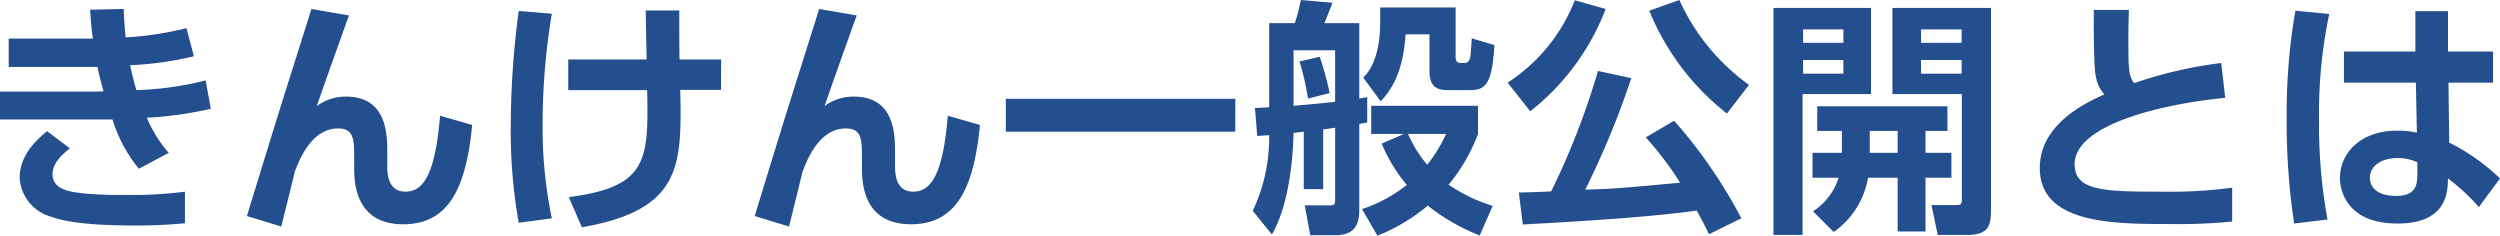 <svg xmlns="http://www.w3.org/2000/svg" width="301.32" height="28.41" viewBox="0 0 301.32 28.41"><path id="きんけん一般公開とは" d="M33,1.55c.06,1.02.15,2.16.33,3.48H23.19V8.45H33.9c.12.69.36,1.65.72,2.94-.36,0-.54.03-.93.03H22.14v3.36H35.7a17.3,17.3,0,0,0,3.18,5.94l3.6-1.92a15.254,15.254,0,0,1-2.64-4.23,45.024,45.024,0,0,0,7.71-1.08l-.63-3.42a38.008,38.008,0,0,1-8.34,1.17c-.33-1.14-.57-2.07-.75-3a40.128,40.128,0,0,0,7.68-1.08l-.9-3.39a37.664,37.664,0,0,1-7.32,1.11c-.15-1.26-.18-2.16-.24-3.42ZM27.81,16.19c-.99.84-3.3,2.7-3.3,5.64a5.186,5.186,0,0,0,3.81,4.68c1.59.54,3.99,1.05,10.29,1.05,2.37,0,4.17-.12,5.82-.27V23.48a48.492,48.492,0,0,1-7.23.39,45.407,45.407,0,0,1-5.28-.21c-1.35-.18-3.45-.42-3.45-2.31,0-1.41,1.41-2.55,2.1-3.09ZM59.67,1.46c-.42,1.38-1.02,3.24-1.98,6.3-1.71,5.4-2.13,6.72-5.79,18.66l4.14,1.26c.27-1.08,1.53-6.15,1.62-6.57.51-1.35,1.98-5.25,5.22-5.25,1.95,0,1.95,1.38,1.95,3.66v1.23c0,3.87,1.59,6.66,5.91,6.66,5.28,0,7.56-4.02,8.31-11.97l-3.87-1.11c-.6,7.26-2.1,9.15-4.17,9.15-2.19,0-2.19-2.34-2.19-3.09V18.8c0-2.13,0-6.78-4.98-6.78a5.84,5.84,0,0,0-3.51,1.14c.27-.87,3.15-8.94,3.87-10.92Zm24.99.24a106.042,106.042,0,0,0-.96,13.8,63.253,63.253,0,0,0,.96,11.73l3.99-.54A53.507,53.507,0,0,1,87.54,15.2,81.213,81.213,0,0,1,88.65,2.03Zm5.97,5.85v3.69h9.51c.18,8.46.06,11.67-9.45,12.9l1.59,3.63c12.12-2.1,12.03-7.56,11.85-16.56h4.92V7.55h-5.01c-.03-2.31-.03-3.84-.03-5.91H99.96c.03.84.09,4.98.12,5.91Zm30.24-6.09c-.42,1.38-1.02,3.24-1.98,6.3-1.71,5.4-2.13,6.72-5.79,18.66l4.14,1.26c.27-1.08,1.53-6.15,1.62-6.57.51-1.35,1.98-5.25,5.22-5.25,1.95,0,1.95,1.38,1.95,3.66v1.23c0,3.87,1.59,6.66,5.91,6.66,5.28,0,7.56-4.02,8.31-11.97l-3.87-1.11c-.6,7.26-2.1,9.15-4.17,9.15-2.19,0-2.19-2.34-2.19-3.09V18.8c0-2.13,0-6.78-4.98-6.78a5.84,5.84,0,0,0-3.51,1.14c.27-.87,3.15-8.94,3.87-10.92Zm22.5,14.79h27.66V12.29H143.37Zm58.68,8.94a19.306,19.306,0,0,1-5.31-2.55,21.256,21.256,0,0,0,3.54-6.12V13.13H187.41v3.39h3.96l-2.7,1.17a19.377,19.377,0,0,0,3.03,4.98,17.6,17.6,0,0,1-5.4,2.91l1.86,3.21a22.063,22.063,0,0,0,6.06-3.63,24.4,24.4,0,0,0,6.27,3.6Zm-20.43-9.21c.42-.06.54-.06,1.44-.21v8.64c0,.69-.15.72-.75.72H179.4l.66,3.6h3.06c2.04,0,2.85-1.05,2.85-2.94V15.32c.15-.03.81-.15.96-.18V12.08c-.24.06-.54.09-.96.18V3.17h-4.2c.48-1.2.54-1.32.96-2.46L178.92.38a18.676,18.676,0,0,1-.72,2.79h-3.09V13.31c-.39.03-.51.03-1.71.09l.27,3.36c1.02-.06,1.14-.06,1.44-.09a20.6,20.6,0,0,1-1.98,9.12l2.31,2.85c1.95-3.36,2.52-8.58,2.61-12.24.18-.03,1.02-.12,1.23-.15v6.93h2.34Zm-3.57-9.54h5.01v6.21c-2.1.24-4.32.42-5.01.48Zm18.39,10.08a18.54,18.54,0,0,1-2.28,3.72,14.949,14.949,0,0,1-2.31-3.72ZM188.49,1.28V3.2c0,2.25-.45,4.98-2.04,6.54l2.1,2.85c1.74-1.8,2.76-4.29,3-8.07h2.88V8.9c0,1.95.87,2.34,2.25,2.34h2.73c1.98,0,2.58-1.14,2.85-5.43L199.53,5c-.03.57-.12,1.89-.18,2.25-.09.48-.36.72-.66.72h-.54c-.42,0-.57-.33-.57-.75V1.28ZM182.4,11.6a34.831,34.831,0,0,0-1.2-4.38l-2.43.57a32.172,32.172,0,0,1,1.02,4.47Zm49.62,15.09a59.338,59.338,0,0,0-8.1-11.76l-3.42,2.01a38.785,38.785,0,0,1,4.14,5.46c-1.62.15-5.4.51-7.56.66-1.02.09-2.94.15-3.87.18A104.844,104.844,0,0,0,218.76,9.8l-4.02-.87a90.4,90.4,0,0,1-5.64,14.52c-.6.03-3.45.15-3.9.12l.48,3.87c1.89-.12,13.98-.69,20.97-1.68.69,1.26,1.05,1.98,1.47,2.85ZM211.95.41a20.85,20.85,0,0,1-8.1,9.93l2.73,3.45a28.743,28.743,0,0,0,9.09-12.33Zm21,10.2A25.462,25.462,0,0,1,224.55.38l-3.63,1.29a30.25,30.25,0,0,0,9.36,12.39Zm17.28,1.11h8.37V24.38c0,.66-.15.72-.87.72h-2.79l.75,3.6h3.48c2.82,0,2.94-1.23,2.94-3.3V1.34H250.23ZM240.6,18.8v3h3.15a7.591,7.591,0,0,1-3.09,4.05l2.49,2.49a10.015,10.015,0,0,0,4.14-6.54h3.57v6.48h3.36V21.8h3.12v-3h-3.12V16.16h2.64V13.19H241.17v2.97h2.97V18.8ZM258.57,3.92V5.54h-4.89V3.92Zm0,3.69V9.26h-4.89V7.61ZM247.5,18.8V16.16h3.36V18.8Zm-11.61,9.9h3.51V11.72h8.25V1.34H235.89Zm8.43-24.78V5.54h-4.86V3.92Zm0,3.69V9.26h-4.86V7.61ZM274.5,1.58c0,1.95-.03,3.78.09,6.51.09,2.1.51,2.91,1.2,3.66-2.34,1.05-7.8,3.63-7.8,8.88,0,6.75,8.91,6.75,15.66,6.75a64.644,64.644,0,0,0,7.53-.3V23a56.594,56.594,0,0,1-8.73.48c-6.78,0-10.26-.12-10.26-3.3,0-4.83,10.71-7.29,18.15-8.01l-.48-4.2a52.47,52.47,0,0,0-10.5,2.43c-.66-.87-.69-1.77-.69-5.13,0-1.65.03-2.76.06-3.69Zm24.3.09a72.1,72.1,0,0,0-1.05,12.69,81.7,81.7,0,0,0,.9,12.96l4.02-.48a63.521,63.521,0,0,1-1.02-12.21,57.916,57.916,0,0,1,1.23-12.57Zm5.85,4.92v3.75h8.67l.12,6.03a9.825,9.825,0,0,0-2.4-.24c-4.47,0-6.87,2.79-6.87,5.7,0,1.59.9,5.49,6.93,5.49,5.97,0,6.06-3.78,6.09-5.43a23.884,23.884,0,0,1,3.72,3.45l2.55-3.45a24.639,24.639,0,0,0-6.12-4.32l-.09-7.23h5.37V6.59h-5.43V1.73h-3.93V6.59Zm8.85,14.67c0,1.2-.03,2.73-2.55,2.73-2.85,0-3.18-1.56-3.18-2.19,0-1.29,1.23-2.37,3.36-2.37a5.571,5.571,0,0,1,2.37.51Z" transform="translate(-22.14 -0.38)" fill="#234f8e"/></svg>